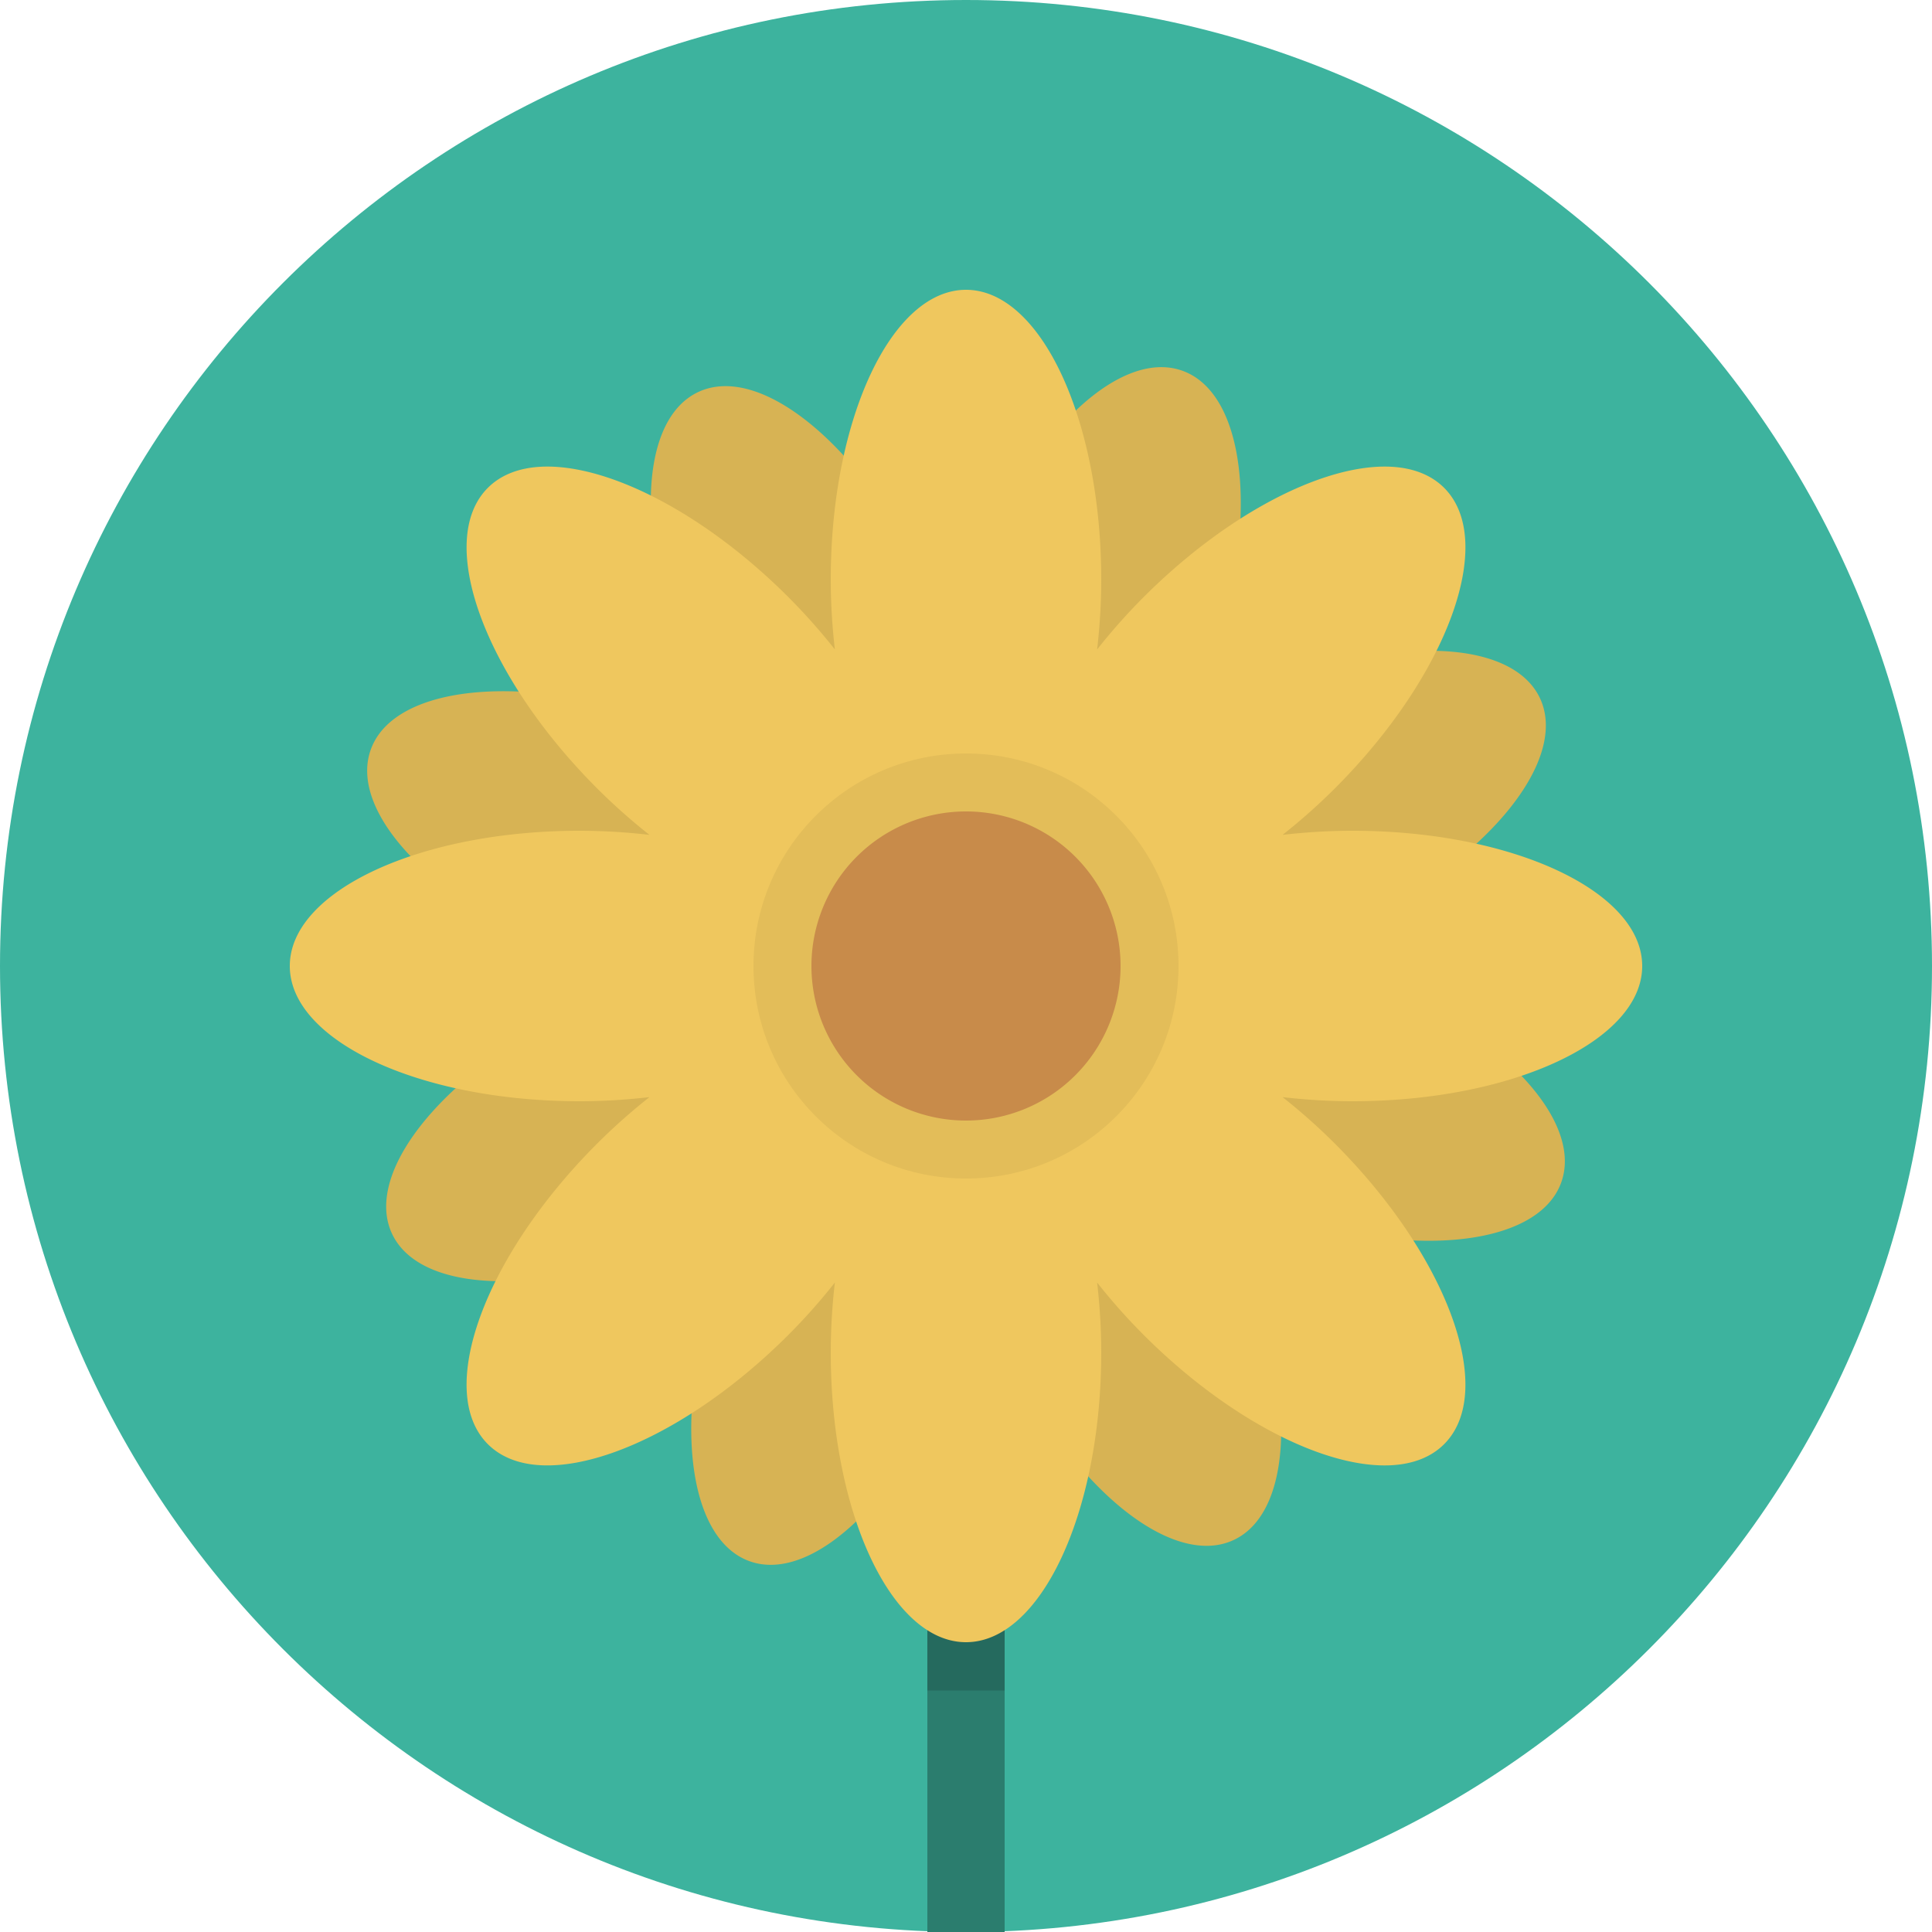 <svg class="svg-icon" style="width: 1em; height: 1em;vertical-align: middle;fill: currentColor;overflow: hidden;" viewBox="0 0 1024 1024" version="1.1" xmlns="http://www.w3.org/2000/svg"><path d="M512 0c282.767 0 512 229.233 512 512s-229.233 512-512 512S0 794.767 0 512 229.233 0 512 0z" fill="#3DB39E" /><path d="M491.52 839.68h40.96v184.32h-40.96V839.68z" fill="#2B7D6E" /><path d="M491.52 839.68h40.96v56.32h-40.96V839.68z" fill="#256A5E" /><path d="M715.223 514.529c-11.264-4.096-22.395-7.342-33.28-9.943a302.131 302.131 0 0 0 32.287-12.8c72.008-33.567 117.688-88.044 102.021-121.641-15.667-33.608-86.753-33.628-158.761-0.061a299.213 299.213 0 0 0-30.556 16.507 306.893 306.893 0 0 0 13.783-31.877c27.177-74.67 20.961-145.48-13.875-158.157s-85.115 37.56-112.302 112.22c-4.096 11.264-7.342 22.395-9.943 33.29a303.442 303.442 0 0 0-12.8-32.287c-33.567-72.018-88.044-117.699-121.641-102.031-33.608 15.667-33.628 86.753-0.061 158.771a300.298 300.298 0 0 0 16.507 30.556 303.985 303.985 0 0 0-31.887-13.793c-74.66-27.167-145.469-20.961-158.147 13.875-12.687 34.836 37.56 85.115 112.22 112.302 11.264 4.096 22.395 7.352 33.29 9.943a303.585 303.585 0 0 0-32.297 12.8c-72.008 33.577-117.688 88.044-102.021 121.651 15.667 33.597 86.753 33.628 158.771 0.051a300.083 300.083 0 0 0 30.546-16.497 305.94 305.94 0 0 0-13.783 31.877c-27.167 74.66-20.961 145.469 13.875 158.147 34.836 12.687 85.115-37.56 112.302-112.22 4.096-11.264 7.342-22.395 9.943-33.28a302.131 302.131 0 0 0 12.8 32.287c33.567 72.008 88.044 117.688 121.641 102.021 33.608-15.667 33.628-86.753 0.061-158.761a299.387 299.387 0 0 0-16.507-30.566c10.015 5.018 20.634 9.687 31.887 13.793 74.66 27.177 145.469 20.972 158.147-13.875 12.687-34.836-37.56-85.125-112.22-112.302z m-182.958 40.94c-7.598 3.543-13.394 10.035-17.551 18.616-4.905-8.182-11.233-14.152-19.108-17.019s-16.568-2.365-25.59 0.748c2.335-9.247 2.068-17.951-1.475-25.549s-10.035-13.394-18.627-17.562c8.192-4.905 14.162-11.233 17.029-19.108s2.365-16.568-0.758-25.59c9.257 2.335 17.961 2.068 25.559-1.475s13.394-10.035 17.551-18.616c4.905 8.182 11.233 14.152 19.108 17.019s16.579 2.365 25.59-0.758c-2.335 9.257-2.068 17.961 1.475 25.559s10.035 13.394 18.627 17.562c-8.192 4.895-14.162 11.233-17.029 19.108s-2.365 16.568 0.758 25.59c-9.267-2.324-17.961-2.079-25.559 1.475z m182.958-40.94c-11.264-4.096-22.395-7.342-33.28-9.943a302.131 302.131 0 0 0 32.287-12.8c72.008-33.567 117.688-88.044 102.021-121.641-15.667-33.608-86.753-33.628-158.761-0.061a299.213 299.213 0 0 0-30.556 16.507 306.893 306.893 0 0 0 13.783-31.877c27.177-74.67 20.961-145.48-13.875-158.157s-85.115 37.56-112.302 112.22c-4.096 11.264-7.342 22.395-9.943 33.29a303.442 303.442 0 0 0-12.8-32.287c-33.567-72.018-88.044-117.699-121.641-102.031-33.608 15.667-33.628 86.753-0.061 158.771a300.298 300.298 0 0 0 16.507 30.556 303.985 303.985 0 0 0-31.887-13.793c-74.66-27.167-145.469-20.961-158.147 13.875-12.687 34.836 37.56 85.115 112.22 112.302 11.264 4.096 22.395 7.352 33.29 9.943a303.585 303.585 0 0 0-32.297 12.8c-72.008 33.577-117.688 88.044-102.021 121.651 15.667 33.597 86.753 33.628 158.771 0.051a300.083 300.083 0 0 0 30.546-16.497 305.94 305.94 0 0 0-13.783 31.877c-27.167 74.66-20.961 145.469 13.875 158.147 34.836 12.687 85.115-37.56 112.302-112.22 4.096-11.264 7.342-22.395 9.943-33.28a302.131 302.131 0 0 0 12.8 32.287c33.567 72.008 88.044 117.688 121.641 102.021 33.608-15.667 33.628-86.753 0.061-158.761a299.387 299.387 0 0 0-16.507-30.566c10.015 5.018 20.634 9.687 31.887 13.793 74.66 27.177 145.469 20.972 158.147-13.875 12.687-34.836-37.56-85.125-112.22-112.302z" fill="#D7B354" /><path d="M870.4 512c0-39.588-68.772-71.68-153.6-71.68-12.79 0-25.139 0.809-37.018 2.181a321.3 321.3 0 0 0 27.72-24.627c59.986-59.976 85.924-131.297 57.928-159.304-27.996-27.986-99.308-2.048-159.304 57.928a319.693 319.693 0 0 0-24.627 27.73c1.372-11.878 2.181-24.238 2.181-37.028 0-84.828-32.092-153.6-71.68-153.6s-71.68 68.772-71.68 153.6c0 12.79 0.809 25.139 2.181 37.018a321.3 321.3 0 0 0-24.627-27.72c-59.976-59.976-131.297-85.924-159.304-57.928-27.986 27.996-2.048 99.318 57.928 159.304a319.59 319.59 0 0 0 27.72 24.627A322.191 322.191 0 0 0 307.2 440.32c-84.828 0-153.6 32.092-153.6 71.68s68.772 71.68 153.6 71.68c12.79 0 25.139-0.809 37.018-2.181a321.3 321.3 0 0 0-27.72 24.627c-59.976 59.986-85.924 131.308-57.928 159.304 27.996 27.986 99.318 2.058 159.304-57.928a319.59 319.59 0 0 0 24.627-27.72A322.191 322.191 0 0 0 440.32 716.8c0 84.828 32.092 153.6 71.68 153.6s71.68-68.772 71.68-153.6c0-12.79-0.809-25.139-2.181-37.018a321.3 321.3 0 0 0 24.627 27.72c59.986 59.986 131.297 85.924 159.304 57.928 27.986-27.986 2.058-99.308-57.928-159.304a319.59 319.59 0 0 0-27.72-24.627c11.878 1.372 24.228 2.181 37.018 2.181 84.828 0 153.6-32.092 153.6-71.68z m-383.785 61.297c-1.055-10.127-4.485-18.76-10.813-25.088s-14.971-9.769-25.098-10.813c6.42-7.905 10.097-16.435 10.097-25.395 0-8.95-3.676-17.49-10.097-25.385 10.127-1.044 18.77-4.485 25.098-10.813s9.769-14.971 10.813-25.098c7.895 6.42 16.435 10.097 25.385 10.097s17.49-3.676 25.385-10.097c1.044 10.127 4.485 18.77 10.813 25.098s14.971 9.769 25.098 10.813C566.876 494.51 563.2 503.05 563.2 512c0 8.96 3.676 17.49 10.097 25.395-10.127 1.044-18.77 4.485-25.098 10.813s-9.759 14.961-10.813 25.088C529.49 566.876 520.95 563.2 512 563.2s-17.49 3.676-25.385 10.097zM870.4 512c0-39.588-68.772-71.68-153.6-71.68-12.79 0-25.139 0.809-37.018 2.181a321.3 321.3 0 0 0 27.72-24.627c59.986-59.976 85.924-131.297 57.928-159.304-27.996-27.986-99.308-2.048-159.304 57.928a319.693 319.693 0 0 0-24.627 27.73c1.372-11.878 2.181-24.238 2.181-37.028 0-84.828-32.092-153.6-71.68-153.6s-71.68 68.772-71.68 153.6c0 12.79 0.809 25.139 2.181 37.018a321.3 321.3 0 0 0-24.627-27.72c-59.976-59.976-131.297-85.924-159.304-57.928-27.986 27.996-2.048 99.318 57.928 159.304a319.59 319.59 0 0 0 27.72 24.627A322.191 322.191 0 0 0 307.2 440.32c-84.828 0-153.6 32.092-153.6 71.68s68.772 71.68 153.6 71.68c12.79 0 25.139-0.809 37.018-2.181a321.3 321.3 0 0 0-27.72 24.627c-59.976 59.986-85.924 131.308-57.928 159.304 27.996 27.986 99.318 2.058 159.304-57.928a319.59 319.59 0 0 0 24.627-27.72A322.191 322.191 0 0 0 440.32 716.8c0 84.828 32.092 153.6 71.68 153.6s71.68-68.772 71.68-153.6c0-12.79-0.809-25.139-2.181-37.018a321.3 321.3 0 0 0 24.627 27.72c59.986 59.986 131.297 85.924 159.304 57.928 27.986-27.986 2.058-99.308-57.928-159.304a319.59 319.59 0 0 0-27.72-24.627c11.878 1.372 24.228 2.181 37.018 2.181 84.828 0 153.6-32.092 153.6-71.68z" fill="#EFC75E" /><path d="M512 399.36c62.208 0 112.64 50.432 112.64 112.64s-50.432 112.64-112.64 112.64-112.64-50.432-112.64-112.64 50.432-112.64 112.64-112.64z" fill="#E3BD59" /><path d="M512 430.08a81.92 81.92 0 1 1 0 163.84 81.92 81.92 0 0 1 0-163.84z" fill="#C88B4A" /></svg>